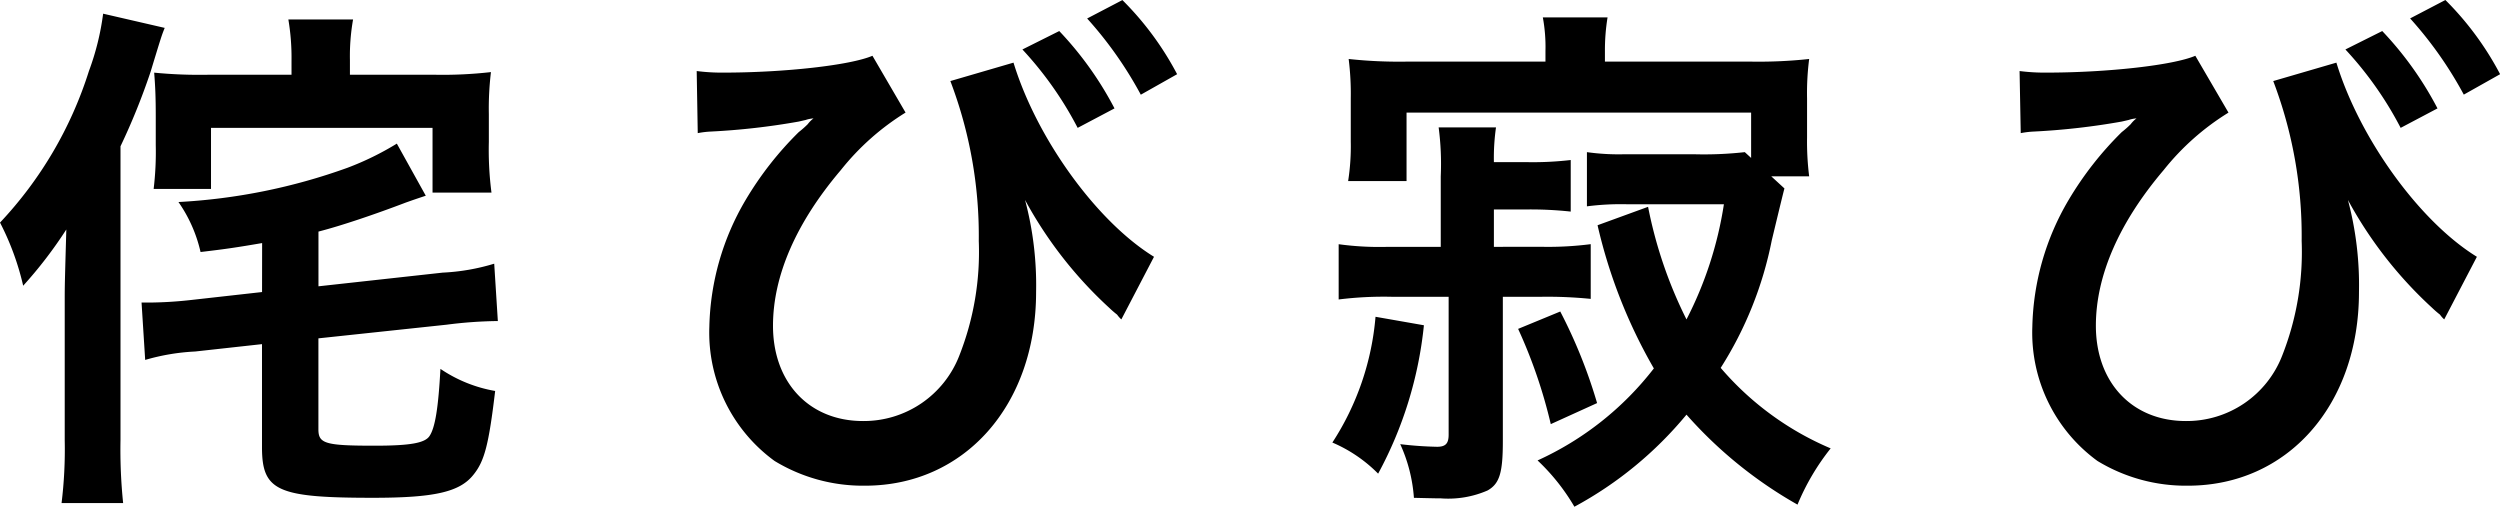 <svg xmlns="http://www.w3.org/2000/svg" width="137.779" height="27.927" viewBox="0 0 137.779 27.927"><path d="M14.935-9.309l-3.886.435a22.259,22.259,0,0,1-2.32.145H8.294l.2,3.161a11.82,11.82,0,0,1,2.755-.464l3.683-.406V-.754c0,2.407.841,2.784,6.119,2.784,3.393,0,4.785-.319,5.539-1.276C27.2,0,27.434-.928,27.782-3.857a7.7,7.7,0,0,1-3.016-1.218c-.116,2.146-.29,3.248-.609,3.712-.261.377-1.073.522-3.016.522-2.726,0-3.1-.116-3.1-.9V-6.757l7.076-.754a23.882,23.882,0,0,1,2.813-.2l-.2-3.161a11.569,11.569,0,0,1-2.842.493l-6.844.754v-3.016c1.247-.319,3.132-.957,4.814-1.6.493-.174.493-.174,1.1-.377l-1.595-2.871a15.937,15.937,0,0,1-2.726,1.334,32.5,32.5,0,0,1-9.309,1.885,7.855,7.855,0,0,1,1.218,2.755c1.479-.174,2.03-.261,3.393-.493Zm1.624-11.977H12.064A25.815,25.815,0,0,1,8.99-21.4c.058.725.087,1.334.087,2.407V-17.4a17.115,17.115,0,0,1-.116,2.407h3.161v-3.364H24.331v3.567h3.248a18.254,18.254,0,0,1-.145-2.784v-1.537a16.788,16.788,0,0,1,.116-2.32,23.283,23.283,0,0,1-3.161.145H19.778V-22.1a11.6,11.6,0,0,1,.174-2.233H16.385a12.7,12.7,0,0,1,.174,2.291ZM4.06-1.131A24.172,24.172,0,0,1,3.886,2.32H7.279a28.751,28.751,0,0,1-.145-3.48V-17.342a36.652,36.652,0,0,0,1.653-4.089c.609-2,.609-2,.783-2.436L6.177-24.65a14.334,14.334,0,0,1-.783,3.161,21.688,21.688,0,0,1-4.9,8.352,14.727,14.727,0,0,1,1.276,3.48,23.838,23.838,0,0,0,2.378-3.1C4.089-10.643,4.06-9.8,4.06-9.048ZM38.947-18.067a4.969,4.969,0,0,1,.725-.087,38.388,38.388,0,0,0,4.843-.551l.377-.087a1.77,1.77,0,0,1,.435-.087,1.593,1.593,0,0,0-.319.319,5.159,5.159,0,0,1-.493.435,18.463,18.463,0,0,0-2.929,3.741,14.31,14.31,0,0,0-2,6.989A8.749,8.749,0,0,0,43.181,0a9.366,9.366,0,0,0,4.988,1.363c5.481,0,9.425-4.437,9.425-10.672a18.258,18.258,0,0,0-.609-5.075,22.777,22.777,0,0,0,4.64,5.945,5.66,5.66,0,0,0,.435.377,1.468,1.468,0,0,0,.232.261l1.8-3.451c-3.161-1.943-6.467-6.525-7.743-10.7l-3.48,1.015a23.986,23.986,0,0,1,1.566,8.816A15.566,15.566,0,0,1,53.36-5.8a5.645,5.645,0,0,1-5.307,3.6c-2.958,0-4.959-2.117-4.959-5.249,0-2.755,1.276-5.684,3.741-8.584A13.861,13.861,0,0,1,50.4-19.2L48.575-22.33c-1.218.522-4.843.928-8.236.928a10.823,10.823,0,0,1-1.45-.087ZM56.84-22.678a19.573,19.573,0,0,1,3.045,4.321l2.03-1.073a18.794,18.794,0,0,0-3.045-4.263Zm8.526,1.363A16.771,16.771,0,0,0,62.35-25.4l-1.943,1.015a21.366,21.366,0,0,1,2.958,4.2ZM97-16.7l-.348-.319a20.4,20.4,0,0,1-2.813.116h-3.8a12.618,12.618,0,0,1-2.088-.116v2.987a14.564,14.564,0,0,1,2.175-.116H95.5A20.665,20.665,0,0,1,93.438-7.8a24.218,24.218,0,0,1-2.117-6.206l-2.784,1.015A28.5,28.5,0,0,0,91.64-5.1,16.979,16.979,0,0,1,85.231-.029a11.4,11.4,0,0,1,2.03,2.552,20.852,20.852,0,0,0,6.177-5.075,23.75,23.75,0,0,0,6.119,4.959,12.844,12.844,0,0,1,1.827-3.1,16.385,16.385,0,0,1-6.061-4.437,20.462,20.462,0,0,0,2.813-7.018c.551-2.291.638-2.639.7-2.871l-.725-.667h2.088a15.412,15.412,0,0,1-.116-2.146v-2.146a14.813,14.813,0,0,1,.116-2.175,25.956,25.956,0,0,1-3.19.145H88.943v-.58a11.215,11.215,0,0,1,.145-1.856H85.521a8.926,8.926,0,0,1,.145,1.856v.58H78.01a25.956,25.956,0,0,1-3.19-.145,15.589,15.589,0,0,1,.116,2.175V-17.6a12.424,12.424,0,0,1-.145,2.175H78.01V-19.2H97ZM82.824-11.8v-2.059h1.711a20.47,20.47,0,0,1,2.523.116v-2.842a18.055,18.055,0,0,1-2.465.116H82.824a11.843,11.843,0,0,1,.116-1.914H79.779a15.488,15.488,0,0,1,.116,2.7V-11.8h-2.9a16.548,16.548,0,0,1-2.726-.145V-8.9A20.153,20.153,0,0,1,77.2-9.048H80.33v7.6c0,.493-.174.667-.638.667a20.067,20.067,0,0,1-2.03-.145,8.558,8.558,0,0,1,.754,2.958c1.189.029,1.305.029,1.479.029a5.415,5.415,0,0,0,2.581-.435c.667-.377.841-.986.841-2.726V-9.048h2.117a23.87,23.87,0,0,1,2.726.116v-3.016a18.356,18.356,0,0,1-2.726.145ZM76.3-7.946a14.987,14.987,0,0,1-2.378,6.931A7.909,7.909,0,0,1,76.444.7a21.741,21.741,0,0,0,2.523-8.178Zm7.859.667a27.653,27.653,0,0,1,1.8,5.249l2.552-1.16a27.953,27.953,0,0,0-2.03-5.046Zm27.7-10.788a4.969,4.969,0,0,1,.725-.087,38.388,38.388,0,0,0,4.843-.551l.377-.087a1.77,1.77,0,0,1,.435-.087,1.593,1.593,0,0,0-.319.319,5.16,5.16,0,0,1-.493.435,18.463,18.463,0,0,0-2.929,3.741,14.31,14.31,0,0,0-2,6.989A8.749,8.749,0,0,0,116.087,0a9.367,9.367,0,0,0,4.988,1.363c5.481,0,9.425-4.437,9.425-10.672a18.258,18.258,0,0,0-.609-5.075,22.776,22.776,0,0,0,4.64,5.945,5.659,5.659,0,0,0,.435.377,1.467,1.467,0,0,0,.232.261l1.8-3.451c-3.161-1.943-6.467-6.525-7.743-10.7l-3.48,1.015a23.986,23.986,0,0,1,1.566,8.816A15.566,15.566,0,0,1,126.266-5.8a5.645,5.645,0,0,1-5.307,3.6C118-2.2,116-4.321,116-7.453c0-2.755,1.276-5.684,3.741-8.584a13.861,13.861,0,0,1,3.567-3.161l-1.827-3.132c-1.218.522-4.843.928-8.236.928a10.823,10.823,0,0,1-1.45-.087Zm17.893-4.611a19.573,19.573,0,0,1,3.045,4.321l2.03-1.073a18.794,18.794,0,0,0-3.045-4.263Zm8.526,1.363a16.771,16.771,0,0,0-3.016-4.089l-1.943,1.015a21.367,21.367,0,0,1,2.958,4.2Z" transform="translate(-0.493 25.404)"/></svg>